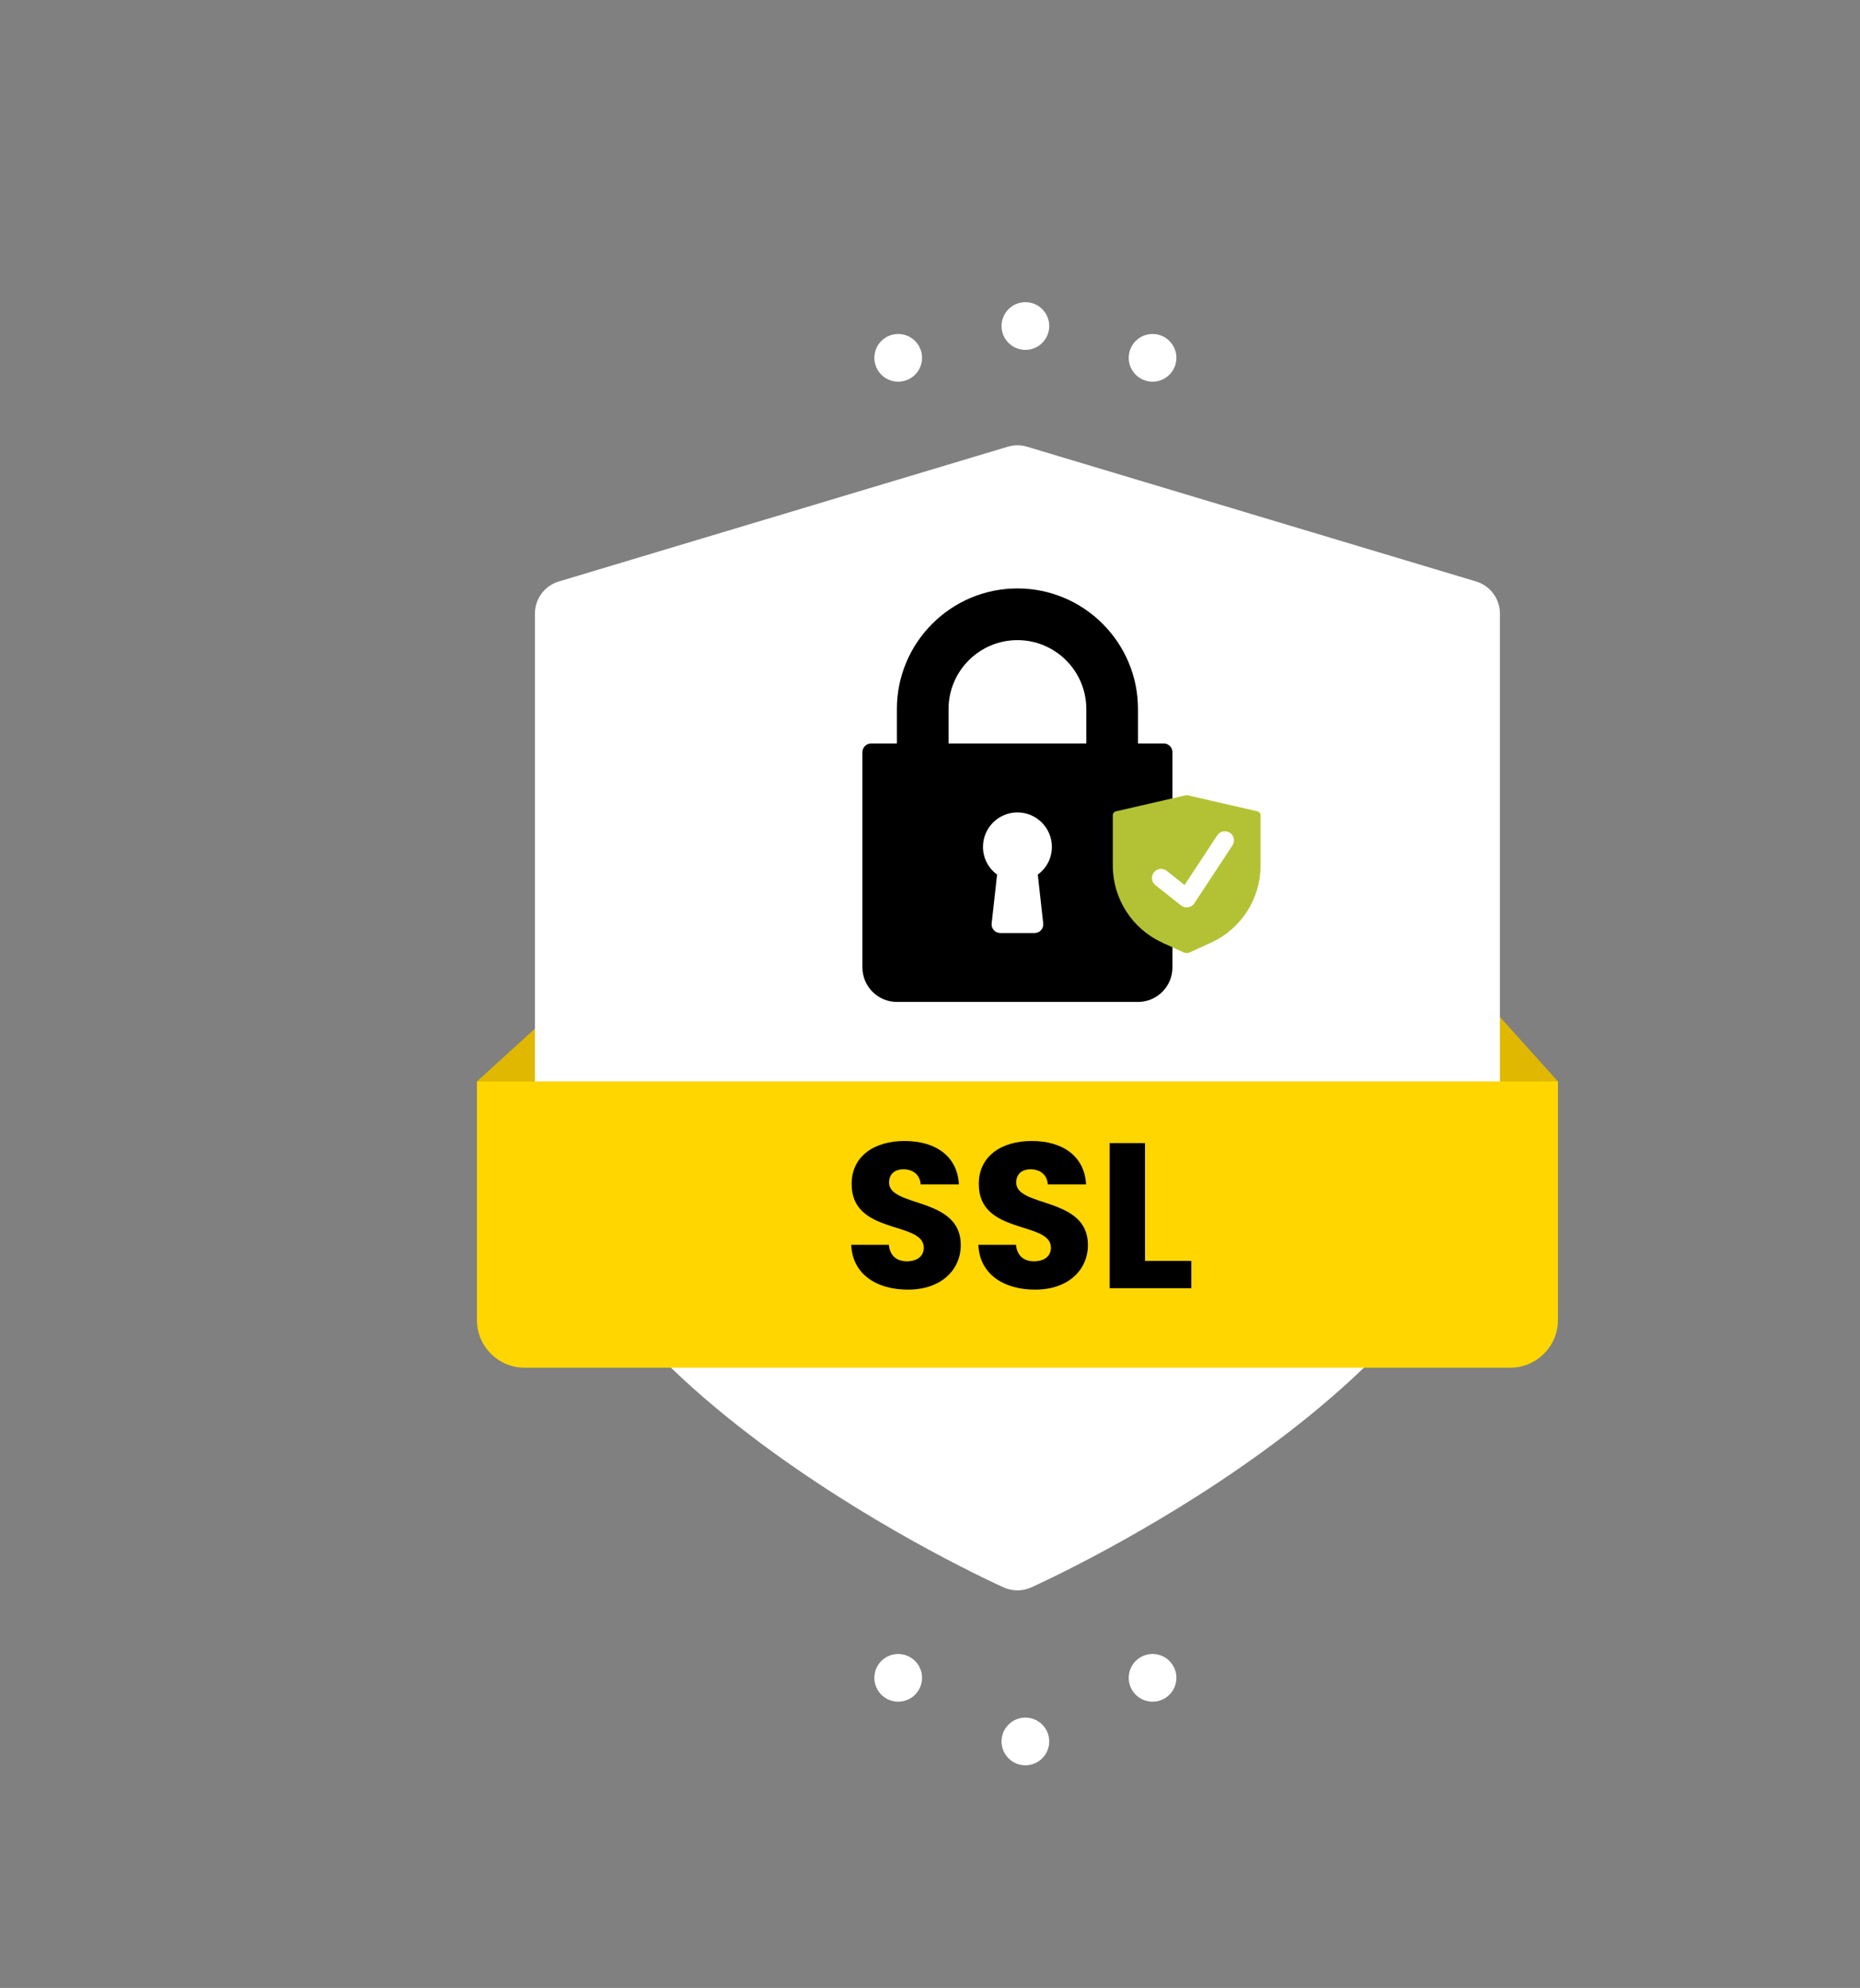 <svg xmlns="http://www.w3.org/2000/svg" width="117" height="125" viewBox="0 0 117 125" fill="none"><rect x="0" y="0" width="117" height="125" fill="#808080" stroke="none"/><circle cx="64.5" cy="20.5" r="1.5" fill="white"></circle><circle cx="64.5" cy="109.5" r="1.5" transform="rotate(-180 64.5 109.5)" fill="white"></circle><circle cx="56.5" cy="22.5" r="1.5" fill="white"></circle><circle cx="72.5" cy="105.5" r="1.5" transform="rotate(-180 72.5 105.5)" fill="white"></circle><circle cx="72.5" cy="22.5" r="1.5" fill="white"></circle><circle cx="56.5" cy="105.5" r="1.5" transform="rotate(-180 56.5 105.5)" fill="white"></circle><path d="M35.5 63L30 68V68.5L31.5 70.5L92 74.5L98 68L93.5 63H35.5Z" fill="#E0B801"></path><g clip-path="url(#clip0)"><path d="M92.848 36.562L64.606 28.089C64.211 27.97 63.789 27.97 63.394 28.089L35.152 36.562C34.26 36.829 33.648 37.651 33.648 38.582V69.648C33.648 73.689 35.284 77.825 38.51 81.942C40.974 85.087 44.383 88.244 48.642 91.327C55.797 96.506 62.842 99.683 63.138 99.816C63.412 99.939 63.706 100 64 100C64.294 100 64.588 99.939 64.862 99.816C65.158 99.683 72.203 96.506 79.358 91.327C83.617 88.244 87.025 85.087 89.49 81.942C92.716 77.826 94.351 73.689 94.351 69.648V38.582C94.351 37.651 93.74 36.829 92.848 36.562Z" fill="white"></path><path d="M73.208 46.75H71.583V44.583C71.583 40.402 68.181 37 64 37C59.819 37 56.417 40.402 56.417 44.583V46.75H54.792C54.492 46.75 54.25 46.992 54.25 47.292V60.833C54.25 62.028 55.222 63 56.417 63H71.583C72.778 63 73.75 62.028 73.75 60.833V47.292C73.75 46.992 73.508 46.75 73.208 46.75ZM65.622 58.065C65.639 58.218 65.59 58.371 65.487 58.486C65.384 58.601 65.237 58.667 65.083 58.667H62.917C62.763 58.667 62.616 58.601 62.513 58.486C62.41 58.371 62.361 58.218 62.378 58.065L62.72 54.992C62.165 54.589 61.833 53.95 61.833 53.25C61.833 52.055 62.805 51.083 64 51.083C65.195 51.083 66.167 52.055 66.167 53.25C66.167 53.95 65.835 54.589 65.28 54.992L65.622 58.065ZM68.333 46.75H59.667V44.583C59.667 42.194 61.611 40.25 64 40.25C66.389 40.25 68.333 42.194 68.333 44.583V46.75Z" fill="black"></path><path d="M74.076 58.1L73.213 59.349L73.221 58.486L74.076 58.1Z" fill="#FFDFCF"></path><path d="M74.448 59.884L73.102 59.266C71.212 58.398 70 56.508 70 54.428V51.261C70 51.144 70.081 51.042 70.196 51.016L74.59 50.006C74.627 49.998 74.666 49.998 74.703 50.006L79.098 51.016C79.212 51.042 79.293 51.144 79.293 51.261V54.428C79.293 56.508 78.082 58.398 76.192 59.266L74.845 59.884C74.719 59.942 74.574 59.942 74.448 59.884Z" fill="#B3C234"></path><path d="M74.647 57.059C74.519 57.059 74.394 57.016 74.292 56.935L72.678 55.657C72.43 55.46 72.388 55.1 72.585 54.852C72.781 54.604 73.141 54.562 73.389 54.759L74.513 55.649L76.569 52.526C76.743 52.262 77.098 52.189 77.363 52.363C77.627 52.537 77.7 52.892 77.526 53.156L75.126 56.801C75.037 56.935 74.897 57.026 74.738 57.051C74.708 57.056 74.678 57.059 74.647 57.059Z" fill="white"></path><path d="M30 68H98V83C98 84.657 96.657 86 95 86H33C31.343 86 30 84.657 30 83V68Z" fill="#FFD600"></path><path d="M60.436 78.283C60.436 75.228 55.925 75.943 55.925 74.357C55.925 73.785 56.328 73.512 56.861 73.525C57.459 73.538 57.875 73.889 57.914 74.474H60.319C60.228 72.732 58.889 71.744 56.9 71.744C54.989 71.744 53.572 72.706 53.572 74.435C53.546 77.672 58.109 76.762 58.109 78.452C58.109 78.985 57.693 79.31 57.043 79.31C56.419 79.31 55.977 78.972 55.912 78.27H53.546C53.611 80.116 55.145 81.091 57.108 81.091C59.24 81.091 60.436 79.817 60.436 78.283ZM68.434 78.283C68.434 75.228 63.923 75.943 63.923 74.357C63.923 73.785 64.326 73.512 64.859 73.525C65.457 73.538 65.873 73.889 65.912 74.474H68.317C68.226 72.732 66.887 71.744 64.898 71.744C62.987 71.744 61.57 72.706 61.57 74.435C61.544 77.672 66.107 76.762 66.107 78.452C66.107 78.985 65.691 79.31 65.041 79.31C64.417 79.31 63.975 78.972 63.91 78.27H61.544C61.609 80.116 63.143 81.091 65.106 81.091C67.238 81.091 68.434 79.817 68.434 78.283ZM69.802 71.874V81H74.937V79.284H72.025V71.874H69.802Z" fill="black"></path></g><defs><clipPath id="clip0"><rect width="72" height="72" fill="white" transform="translate(28 28)"></rect></clipPath></defs></svg>